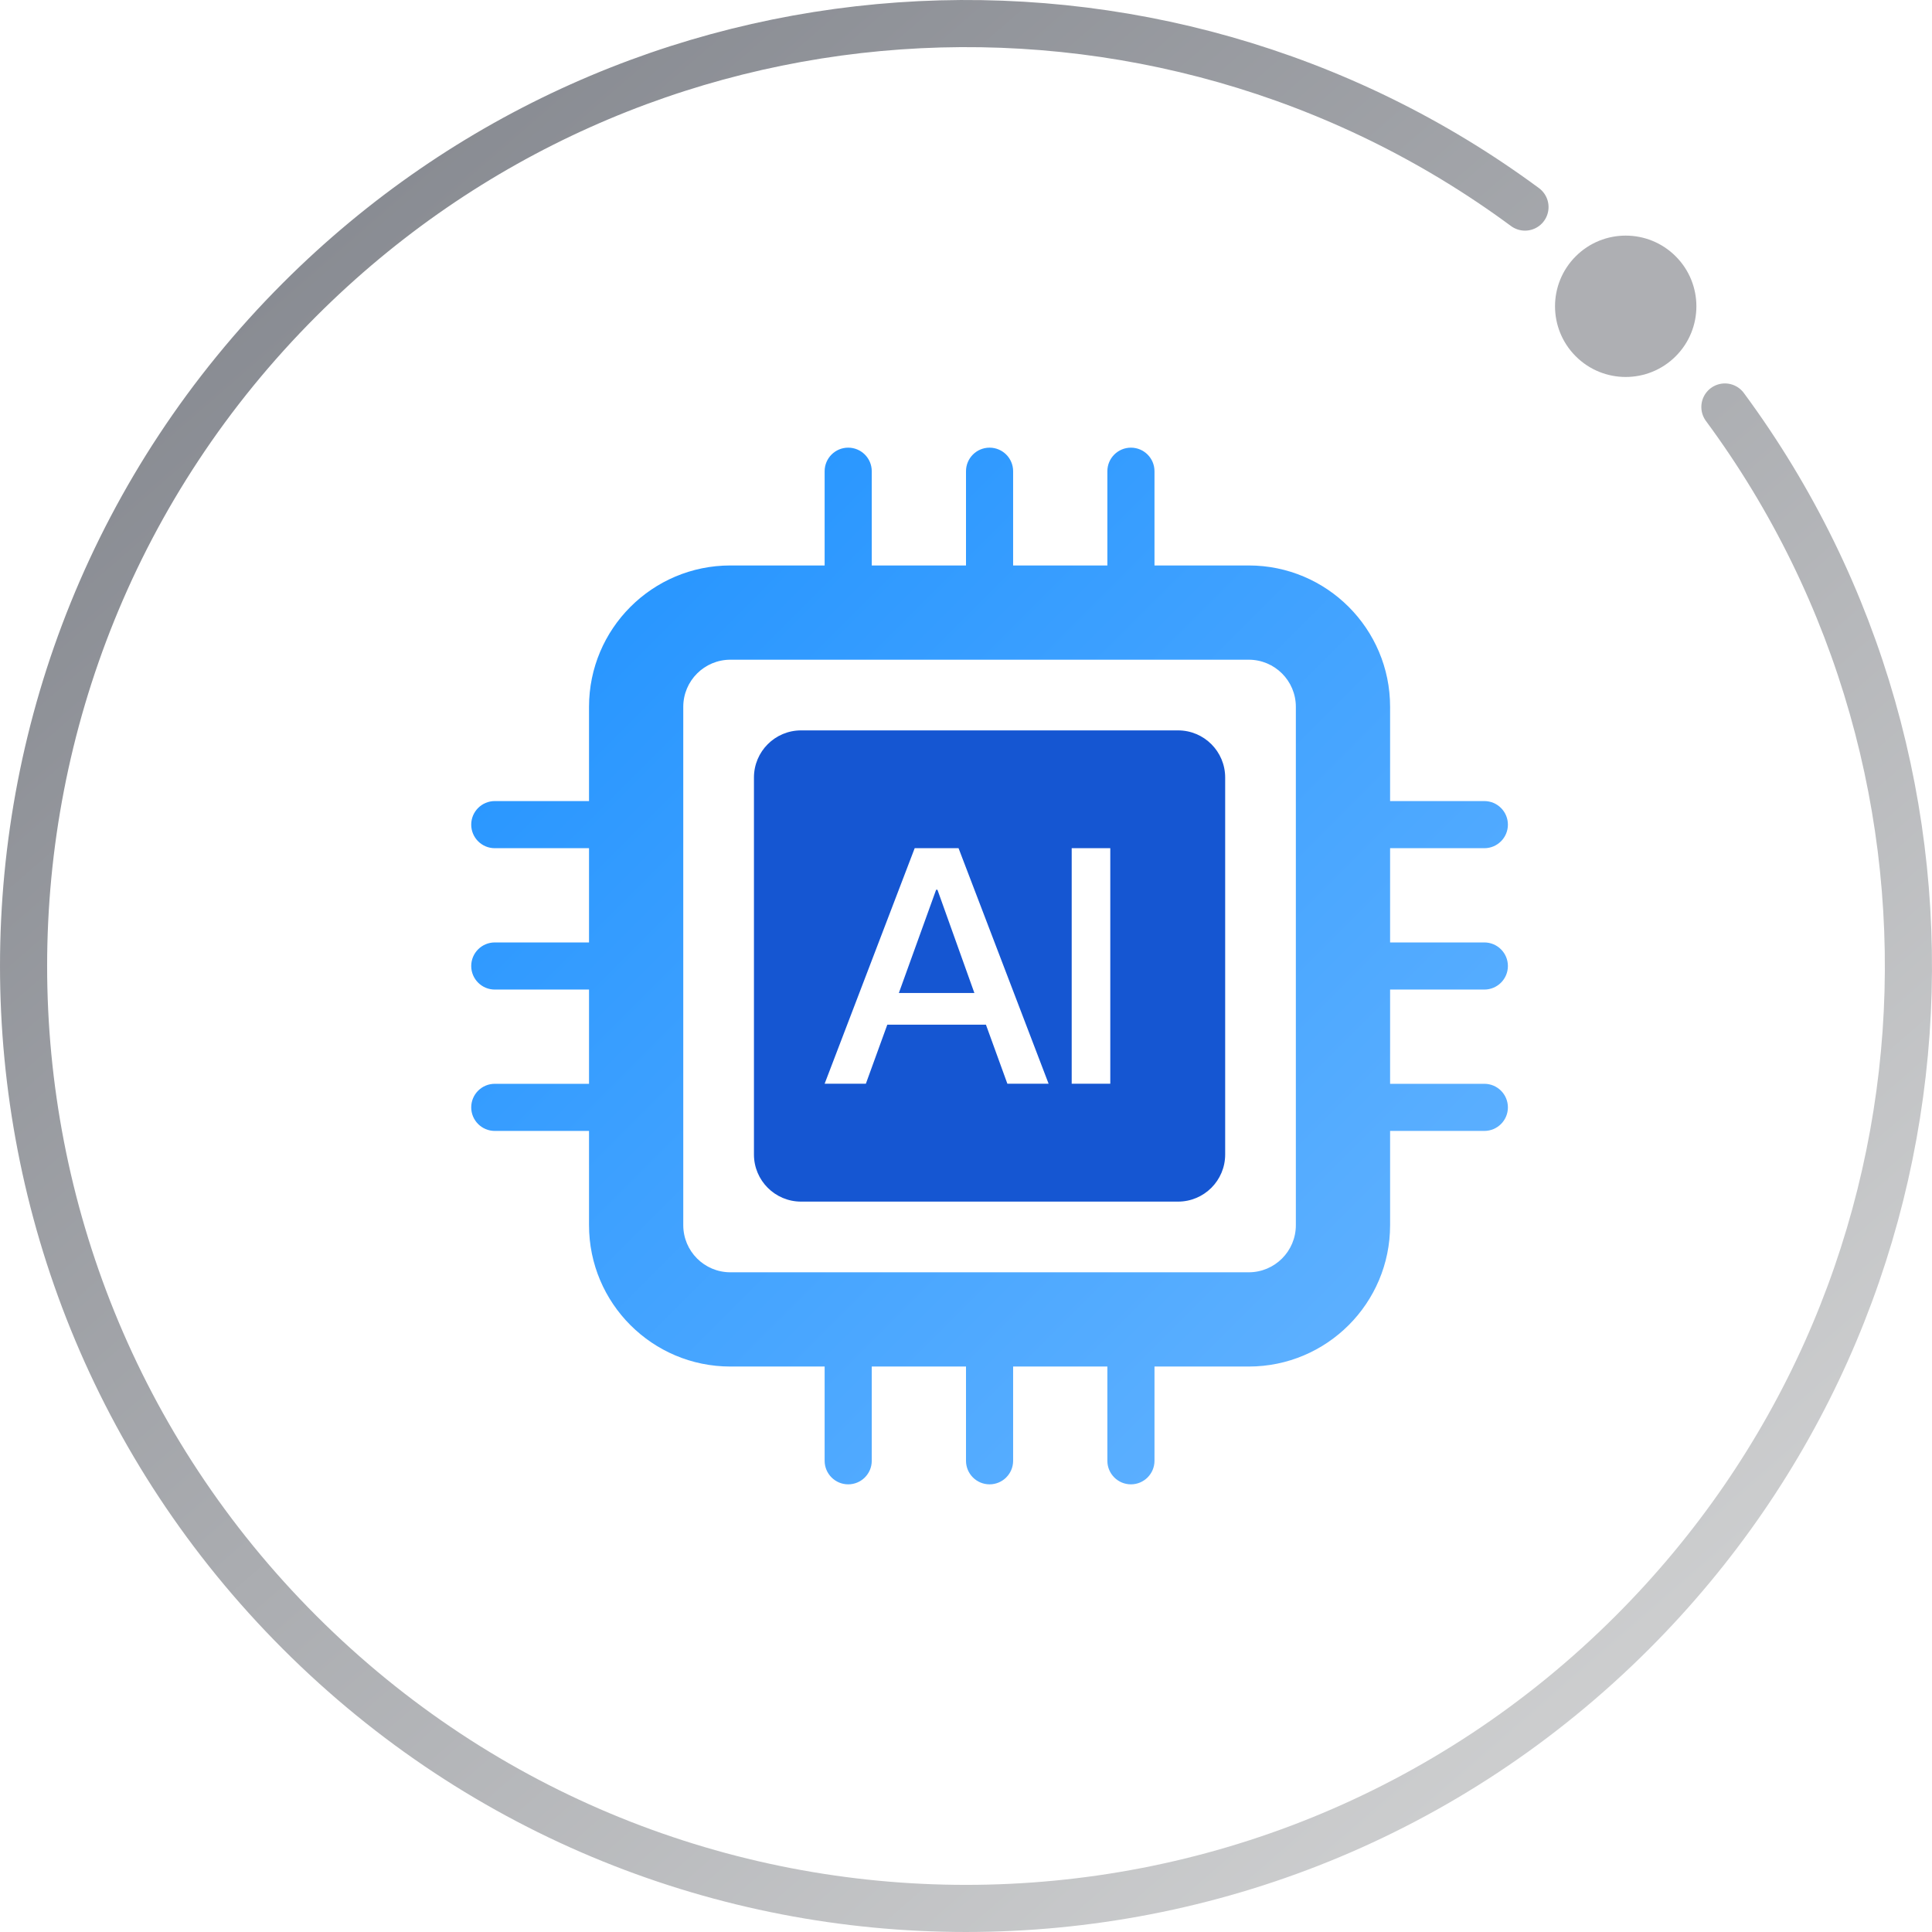 <?xml version="1.0" encoding="UTF-8"?>
<svg width="82px" height="82px" viewBox="0 0 82 82" version="1.1" xmlns="http://www.w3.org/2000/svg" xmlns:xlink="http://www.w3.org/1999/xlink">
    <!-- Generator: Sketch 54.1 (76490) - https://sketchapp.com -->
    <title>编组 5备份 10</title>
    <desc>Created with Sketch.</desc>
    <defs>
        <linearGradient x1="87.356%" y1="15.895%" x2="11.615%" y2="81.626%" id="linearGradient-1">
            <stop stop-color="#878A91" offset="0%"></stop>
            <stop stop-color="#CECFD0" offset="100%"></stop>
        </linearGradient>
        <linearGradient x1="0%" y1="0%" x2="100%" y2="100%" id="linearGradient-2">
            <stop stop-color="#1E91FF" offset="0%"></stop>
            <stop stop-color="#67B5FF" offset="100%"></stop>
        </linearGradient>
    </defs>
    <g id="页面-1" stroke="none" stroke-width="1" fill="none" fill-rule="evenodd">
        <g id="互联网医院解决方案" transform="translate(-1039, -3231)">
            <rect fill="#FFFFFF" x="0" y="0" width="1680" height="6303"></rect>
            <rect id="矩形备份-13" fill="#FFFFFF" x="0" y="2556" width="1680" height="960"></rect>
            <rect id="矩形备份-105" stroke="#CCCCCC" x="970.5" y="3186.5" width="219" height="229" rx="6"></rect>
            <g id="编组-5备份-10" transform="translate(1040, 3232)">
                <path d="M63.726,72.21 C48.071,83.772 25.895,82.463 11.716,68.284 C-3.905,52.663 -3.905,27.337 11.716,11.716 C27.337,-3.905 52.663,-3.905 68.284,11.716 C82.463,25.895 83.772,48.07 72.211,63.725" id="路径" stroke="url(#linearGradient-1)" stroke-width="2" stroke-linecap="round" transform="translate(40, 40) rotate(-90) translate(-40, -40) "></path>
                <circle id="椭圆形" fill="#AEAFB3" transform="translate(68, 12) rotate(-135) translate(-68, -12) " cx="68" cy="12" r="3"></circle>
            </g>
            <path d="M1074,3255 L1074,3251 C1074,3250.448 1074.448,3250 1075,3250 C1075.552,3250 1076,3250.448 1076,3251 L1076,3255 L1080,3255 L1080,3251 C1080,3250.448 1080.448,3250 1081,3250 C1081.552,3250 1082,3250.448 1082,3251 L1082,3255 L1086,3255 L1086,3251 C1086,3250.448 1086.448,3250 1087,3250 C1087.552,3250 1088,3250.448 1088,3251 L1088,3255 L1092,3255 C1095.314,3255 1098,3257.686 1098,3261 L1098,3265 L1102,3265 C1102.552,3265 1103,3265.448 1103,3266 C1103,3266.552 1102.552,3267 1102,3267 L1098,3267 L1098,3271 L1102,3271 C1102.552,3271 1103,3271.448 1103,3272 C1103,3272.552 1102.552,3273 1102,3273 L1098,3273 L1098,3277 L1102,3277 C1102.552,3277 1103,3277.448 1103,3278 C1103,3278.552 1102.552,3279 1102,3279 L1098,3279 L1098,3283 C1098,3286.314 1095.314,3289 1092,3289 L1088,3289 L1088,3293 C1088,3293.552 1087.552,3294 1087,3294 C1086.448,3294 1086,3293.552 1086,3293 L1086,3289 L1082,3289 L1082,3293 C1082,3293.552 1081.552,3294 1081,3294 C1080.448,3294 1080,3293.552 1080,3293 L1080,3289 L1076,3289 L1076,3293 C1076,3293.552 1075.552,3294 1075,3294 C1074.448,3294 1074,3293.552 1074,3293 L1074,3289 L1070,3289 C1066.686,3289 1064,3286.314 1064,3283 L1064,3279 L1060,3279 C1059.448,3279 1059,3278.552 1059,3278 C1059,3277.448 1059.448,3277 1060,3277 L1064,3277 L1064,3273 L1060,3273 C1059.448,3273 1059,3272.552 1059,3272 C1059,3271.448 1059.448,3271 1060,3271 L1064,3271 L1064,3267 L1060,3267 C1059.448,3267 1059,3266.552 1059,3266 C1059,3265.448 1059.448,3265 1060,3265 L1064,3265 L1064,3261 C1064,3257.686 1066.686,3255 1070,3255 L1074,3255 Z M1092,3259 L1070,3259 C1068.895,3259 1068,3259.895 1068,3261 L1068,3283 C1068,3284.105 1068.895,3285 1070,3285 L1092,3285 C1093.105,3285 1094,3284.105 1094,3283 L1094,3261 C1094,3259.895 1093.105,3259 1092,3259 Z" id="形状结合" fill="url(#linearGradient-2)" fill-rule="nonzero"></path>
            <path d="M1073,3262 L1089,3262 C1090.105,3262 1091,3262.895 1091,3264 L1091,3280 C1091,3281.105 1090.105,3282 1089,3282 L1073,3282 C1071.895,3282 1071,3281.105 1071,3280 L1071,3264 C1071,3262.895 1071.895,3262 1073,3262 Z M1075.75,3276.996 L1076.66,3274.49 L1080.846,3274.49 L1081.756,3276.996 L1083.506,3276.996 L1079.684,3267 L1077.822,3267 L1074,3276.996 L1075.75,3276.996 Z M1080.356,3273.146 L1077.15,3273.146 L1078.732,3268.764 L1078.788,3268.764 L1080.356,3273.146 Z M1086.124,3276.996 L1086.124,3267 L1084.486,3267 L1084.486,3276.996 L1086.124,3276.996 Z" id="形状结合" fill="#1556D2"></path>
        </g>
    </g>
</svg>